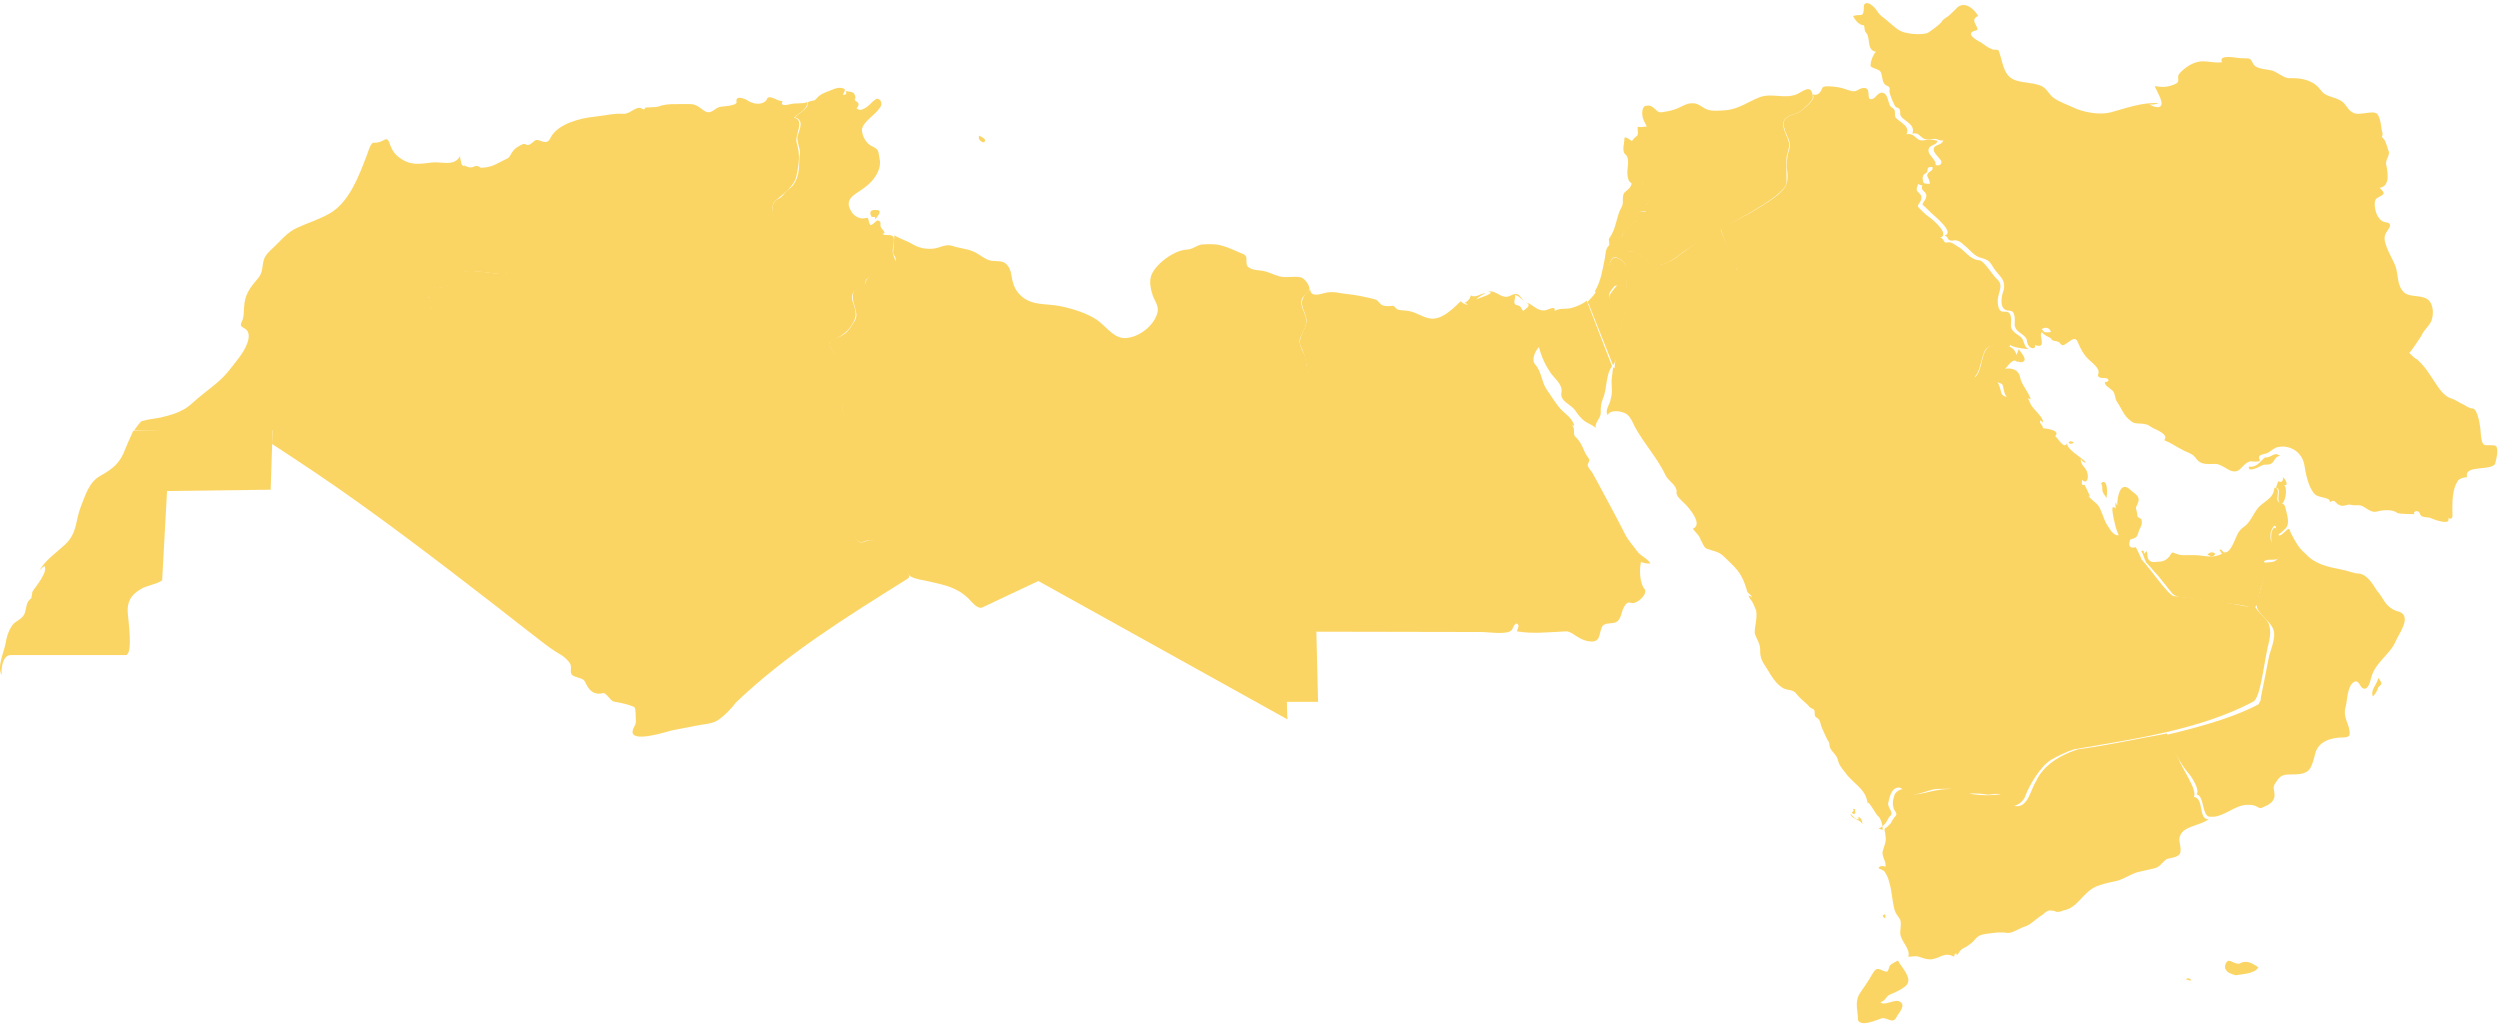 <svg width="708" height="290" viewBox="0 0 708 290" fill="none" xmlns="http://www.w3.org/2000/svg">
<path d="M234.995 98.113C233.89 97.192 236.282 95.996 236.927 95.72C238.859 94.892 239.871 94.34 240.975 92.5C241.895 91.028 242.815 90.291 242.447 88.451C242.171 86.795 241.343 85.139 241.527 83.483C241.803 81.182 244.655 81.735 245.115 80.078C245.575 78.238 247.139 77.318 248.611 76.582C249.807 76.03 253.58 75.018 253.671 73.453C253.671 72.625 252.844 72.165 252.935 71.337C253.12 69.773 253.12 68.209 253.304 66.644C254.867 67.657 256.892 68.209 258.548 69.221C260.296 70.233 262.228 70.601 264.252 70.417C266.276 70.233 267.748 68.945 269.864 69.681C271.705 70.325 273.728 70.417 275.477 71.153C277.133 71.797 278.421 73.085 279.985 73.637C281.365 74.189 283.297 73.637 284.585 74.465C286.057 75.478 286.333 77.226 286.609 78.882C286.977 80.999 287.805 82.655 289.461 84.035C292.405 86.519 296.176 85.967 299.765 86.611C303.354 87.255 308.508 88.819 311.357 91.12C313.659 92.96 315.775 96.088 319.088 95.72C322.859 95.352 326.999 92.04 327.828 88.359C328.196 86.611 326.999 85.231 326.448 83.667C325.894 81.918 325.436 79.986 325.987 78.146C327.091 74.834 332.611 70.785 336.106 70.693C337.947 70.601 338.959 69.313 340.617 69.221C342.272 69.129 344.113 69.037 345.768 69.497C347.702 69.957 349.449 70.877 351.287 71.613C353.496 72.441 352.853 72.717 353.035 74.65C353.128 76.214 355.612 76.49 356.717 76.582C358.925 76.766 360.305 77.686 362.236 78.238C364.262 78.79 366.285 78.146 368.309 78.514C369.413 78.698 371.161 80.999 370.793 82.102C370.332 83.299 368.862 83.667 368.584 85.047C368.309 86.979 369.506 88.359 369.874 90.2C370.242 92.224 368.952 93.972 368.216 95.72C367.483 97.561 369.413 99.769 369.781 101.701C370.332 105.014 370.886 108.05 371.161 111.454L373.277 198.774C370.332 198.774 367.39 198.774 364.445 198.774C364.537 200.43 364.445 202.086 364.63 203.742L294.062 164.545L278.053 172.09C276.673 172.458 275.017 170.25 274.281 169.514C270.968 166.294 267.38 165.649 262.964 164.637C261.4 164.269 259.376 164.085 257.904 163.257C256.8 162.613 256.248 160.681 255.788 159.577C254.407 156.356 252.844 155.436 249.531 154.24C248.427 153.872 247.415 152.952 246.219 152.952C245.115 152.952 243.827 154.24 242.723 153.044C241.803 152.124 240.331 149.731 240.331 148.443C240.239 145.775 240.055 144.763 238.491 142.462C237.295 140.714 233.43 137.586 235.179 135.193C237.111 132.525 240.055 133.537 238.767 129.121C238.123 126.912 237.663 125.164 238.491 122.956C239.135 121.023 239.503 119.46 238.859 117.435C238.123 115.319 238.675 113.203 238.859 111.086C239.043 108.602 238.675 106.026 237.847 103.633C237.295 101.885 236.282 99.953 234.995 98.113Z" fill="#FBD564"/>
<path d="M533.949 260.111C533.949 259.737 533.949 259.363 533.949 258.988C532.782 258.988 533.192 259.737 533.949 260.111Z" fill="#FBD564"/>
<path d="M620.502 277.698C620.502 276.95 619.367 276.95 618.988 277.324C619.367 277.324 619.745 277.698 620.502 277.698Z" fill="#FBD564"/>
<path d="M633.115 276.204C635.007 275.829 638.444 275.829 639.579 273.958C638.444 273.209 636.898 272.086 635.385 272.46C634.628 272.46 634.25 273.209 633.493 272.835C632.705 272.835 631.948 272.086 631.191 272.086C630.434 272.086 629.678 273.958 630.435 274.706C630.813 275.455 631.948 275.829 633.115 276.204Z" fill="#FBD564"/>
<path d="M625.484 232.041C622.425 232.041 624.317 226.055 621.29 225.681C622.425 223.809 617.853 217.448 617.096 215.202L613.659 207.719C605.272 209.216 596.853 211.088 588.466 212.208C581.623 214.454 578.186 217.823 576.641 221.189C575.128 223.435 574.371 228.672 570.934 228.301C568.633 228.301 568.633 224.558 566.741 224.932C564.061 225.306 561.412 225.306 558.732 224.932C557.218 224.558 555.295 223.435 553.781 223.435C551.858 223.435 550.344 223.435 548.421 223.809C546.151 224.183 544.227 224.932 542.335 224.932C541.2 224.932 540.79 223.435 539.277 223.435C538.142 223.435 536.975 224.183 536.596 224.932C536.218 226.055 535.84 227.178 536.218 228.672C536.218 229.421 537.385 230.17 536.975 230.918C536.218 231.667 535.84 232.416 535.461 233.164C535.083 233.539 534.705 233.913 534.326 234.287C533.191 234.662 533.948 235.41 533.948 236.533C534.326 238.402 533.57 239.525 533.191 241.022C532.781 242.52 534.326 244.017 533.948 245.511C533.57 245.14 532.024 245.14 532.024 245.886L533.57 246.634C534.326 247.757 534.705 248.506 535.083 250.003C535.84 252.623 535.84 255.241 536.596 257.861C536.975 258.984 537.763 259.733 538.142 260.481C538.52 261.604 538.142 263.099 538.142 264.222C538.142 266.468 541.2 268.714 540.412 270.957C541.579 270.957 542.335 270.586 543.47 270.957C544.605 271.331 545.394 271.705 546.907 271.705C549.587 271.331 550.723 269.463 553.403 270.957C553.403 270.211 554.16 269.463 554.16 270.586C554.538 270.211 554.916 269.463 555.295 269.088C556.051 268.34 556.808 268.339 557.597 267.591C559.489 266.468 559.488 264.971 561.79 264.596C564.061 264.222 566.362 263.848 568.633 264.222C570.178 264.222 572.069 262.724 573.615 262.35C575.506 261.605 576.642 260.107 578.565 258.984C578.943 258.61 579.7 257.861 580.457 257.861C581.245 257.861 581.623 257.861 582.38 258.236C583.137 258.236 583.515 258.236 584.272 257.861C588.466 257.113 589.632 252.998 593.448 251.126C595.34 250.378 596.853 250.003 598.777 249.629C601.078 249.254 602.97 247.757 605.272 247.009C606.785 246.634 608.677 246.26 610.222 245.886C611.736 245.511 612.493 244.017 613.659 243.268C614.795 242.894 617.096 242.894 617.475 241.397C617.853 239.525 616.686 238.028 617.475 236.533C618.61 233.913 622.804 233.913 625.484 232.041Z" fill="#FBD564"/>
<path d="M77.022 125.715L77.667 113.109C77.114 109.705 82.451 108.6 84.291 106.852C85.211 106.024 86.775 104.276 88.247 104.368C89.535 104.46 89.811 102.528 91.467 102.252C94.135 101.699 95.608 104.276 97.171 100.779C97.724 99.675 99.38 100.135 100.3 100.043C102.048 99.859 103.796 99.583 105.452 98.939C108.764 97.743 108.948 94.246 111.708 92.774C112.904 92.13 114.376 92.13 115.664 91.67C117.136 91.118 118.148 89.462 119.713 89.186C120.264 89.094 123.393 88.818 122.105 87.254C121.277 86.242 119.988 85.873 121.645 84.401C119.253 83.757 121.369 81.273 123.117 81.457C125.417 81.641 127.533 80.813 128.361 78.697C129.925 74.648 140.69 78.237 143.726 77.501C140.23 75.936 146.302 74.096 144.37 72.624C143.45 71.98 142.438 71.336 141.702 70.507C140.874 69.495 141.334 68.023 140.505 66.827C139.678 65.539 140.138 64.435 140.414 63.239C140.69 62.042 139.678 62.042 139.862 60.846C139.954 59.742 139.954 58.454 139.954 57.35C139.954 55.878 138.942 54.682 140.414 53.577C138.849 52.933 139.494 52.105 139.309 51.001C139.034 49.529 136.366 48.977 135.813 47.505C138.665 47.505 139.862 46.86 142.254 45.572C143.266 45.02 144.002 45.02 144.554 43.916C145.106 42.996 145.566 42.168 146.578 41.616C147.13 41.34 148.326 40.419 148.878 40.88C149.706 41.524 150.718 40.419 151.27 39.959C152.65 38.671 154.582 41.892 155.962 38.947C157.894 35.083 164.427 33.427 168.291 33.059C171.051 32.783 173.811 32.046 176.571 32.23C178.596 32.323 180.068 29.838 181.816 30.758C182.552 31.218 182.46 30.942 182.736 30.482C182.828 30.39 185.864 30.39 186.324 30.206C188.992 29.194 191.66 29.562 194.512 29.47C196.812 29.378 197.364 29.838 199.204 31.218C201.505 32.875 202.241 30.39 204.265 30.206C204.909 30.114 208.865 29.93 208.589 28.826C208.221 26.802 211.073 27.998 211.717 28.458C213.097 29.378 215.305 29.838 216.685 28.734C217.514 28.09 216.962 27.262 218.525 27.63C219.63 27.906 220.458 28.642 221.654 28.642C220.642 30.298 223.126 29.654 223.954 29.47C225.518 29.102 227.174 29.47 228.646 28.918C228.738 31.034 226.07 32.046 224.874 33.335C228.094 33.979 224.966 38.395 225.61 40.419C226.714 43.916 226.254 46.584 225.518 49.989C224.874 52.841 221.654 55.049 219.538 56.89C218.249 57.994 218.894 60.846 219.63 62.042C220.826 63.974 220.274 66.091 222.758 67.011C226.07 68.299 225.15 72.44 227.818 74.372C229.106 75.292 230.578 75.936 231.59 77.132C233.062 78.697 233.246 81.273 233.522 83.205C234.166 87.254 236.19 91.854 236.19 95.903C236.19 97.007 233.798 96.547 235.363 98.571C236.834 100.503 238.122 102.804 238.582 105.196C240.239 113.477 237.755 113.385 239.042 117.618C239.687 119.642 239.687 121.114 238.859 123.046C237.939 125.254 238.766 127.371 239.227 129.579C239.963 132.892 238.491 132.984 236.006 134.732C233.246 136.756 237.846 140.805 239.042 142.553C241.251 145.957 239.963 149.914 242.907 153.134C244.011 154.33 245.391 152.858 246.587 152.95C248.151 153.042 249.807 154.238 251.279 154.699C254.591 155.895 255.695 158.563 256.891 161.691C257.443 163.164 258.087 163.348 256.431 164.268C239.687 174.757 222.758 185.246 208.405 198.956C207.577 200.152 204.909 203.097 202.885 204.201C201.321 205.029 199.021 205.121 197.272 205.489C194.88 205.949 192.58 206.409 190.188 206.869C188.992 207.145 178.687 210.55 179.147 207.053C179.332 205.765 180.252 205.305 180.068 203.925C179.976 203.373 180.16 200.612 179.608 200.244C177.86 199.416 175.743 199.048 173.811 198.68C172.891 198.496 171.603 196.104 170.867 196.288C166.727 197.3 166.083 193.251 165.347 192.608C164.427 191.871 162.955 191.871 162.127 191.227C161.207 190.583 162.035 188.835 161.483 188.007C160.839 186.903 159.642 185.891 158.539 185.246C156.606 184.142 154.858 182.854 153.11 181.474C148.786 178.162 144.462 174.757 140.23 171.445C123.577 158.563 106.924 145.773 89.535 133.996C85.395 131.235 81.255 128.475 77.022 125.715Z" fill="#FBD564"/>
<path d="M457.276 104.924C457.094 102.164 458.288 99.496 458.288 96.644C458.288 93.423 459.761 91.031 460.129 87.994C460.314 86.706 459.946 85.418 460.039 84.13C460.129 82.934 460.59 81.737 460.59 80.541C460.682 78.057 460.314 75.112 460.221 72.536C460.129 70.42 462.888 71.064 464.086 71.892C466.109 73.272 467.95 75.388 470.709 74.837C473.469 74.285 476.046 71.8 478.255 70.236C481.2 68.304 484.052 66.187 487.18 64.531C488.099 67.475 489.386 70.328 490.4 73.272C489.386 73.364 490.032 74.837 490.676 74.928C491.78 75.205 493.067 75.021 491.412 76.861C485.983 80.173 480.463 81.829 473.93 83.486L483.684 93.515C482.762 93.975 480.463 93.883 479.82 94.619C479.084 95.539 479.91 97.287 479.173 98.207C477.886 99.68 474.666 98.392 472.918 99.956C470.988 101.704 470.341 105.108 467.674 106.121C465.372 107.317 459.761 105.569 457.276 104.924Z" fill="#FBD564"/>
<path d="M625.862 157.579C626.619 157.579 626.997 157.579 627.376 156.83C626.619 156.081 625.484 156.456 625.105 157.204C625.484 157.204 625.862 157.204 625.862 157.579Z" fill="#FBD564"/>
<path d="M606.407 156.083C607.164 155.709 607.164 156.083 607.164 156.832C607.542 156.457 607.542 156.457 607.921 156.083C608.299 156.832 607.921 157.955 608.678 158.703C609.466 159.452 610.601 159.078 611.358 159.078C612.493 159.078 613.281 158.703 614.038 157.955C614.416 157.58 614.795 156.832 615.173 156.457C615.551 156.457 617.096 157.206 617.853 157.206C618.988 157.206 620.123 157.206 621.29 157.206C624.317 157.206 626.24 158.329 629.299 156.832C628.889 156.457 628.889 156.083 628.511 155.709C629.299 155.334 629.299 156.457 630.056 156.457C631.191 156.457 631.948 154.96 632.326 154.211C633.493 151.965 633.493 150.471 635.763 148.974C637.686 147.476 638.443 144.482 640.335 142.987C642.637 141.116 643.772 140.741 644.15 138.121C645.695 138.121 644.907 140.367 644.907 141.116C644.907 142.987 646.83 141.864 647.209 143.736C647.587 145.605 648.722 148.225 647.209 149.722C643.772 153.088 644.907 150.845 644.529 149.348C644.15 147.851 643.015 150.471 643.015 151.22C643.015 151.965 643.015 151.965 643.015 152.34C643.015 153.088 643.772 154.211 643.772 154.96C643.772 157.206 646.074 156.083 645.317 157.955C644.529 159.078 641.88 157.955 641.123 159.078C643.394 160.201 639.957 165.813 639.578 169.553C639.578 171.799 638.443 172.548 636.52 171.799C633.871 171.05 631.569 171.05 628.889 170.676C626.24 170.302 623.56 169.927 620.88 169.553C618.988 169.182 616.686 169.553 615.173 168.059C613.659 166.187 612.493 164.69 610.979 162.818C609.844 161.695 609.087 160.575 607.921 159.452C607.164 158.329 607.164 157.206 606.407 156.083Z" fill="#FBD564"/>
<path d="M487.27 64.62C492.424 62.136 496.931 59.743 501.531 56.615C503.004 55.603 504.566 54.407 505.395 53.118C507.051 50.726 505.764 47.506 506.039 46.586C506.039 42.813 507.143 42.353 506.868 40.605C506.593 38.581 503.74 35.084 505.949 33.336C507.236 32.324 508.799 32.416 510.181 31.312C511.283 30.391 514.321 27.999 513.399 26.987C513.031 26.527 513.767 26.987 514.414 26.803C515.425 26.527 515.793 25.607 516.161 24.779C516.619 24.043 521.13 24.687 522.049 25.055C522.785 25.331 523.614 25.607 524.44 25.791C525.82 26.067 526.188 25.239 527.385 24.963C530.331 24.411 528.304 28.275 529.962 28.091C531.157 27.999 531.71 26.159 532.997 26.251C534.745 26.343 534.652 29.195 535.389 30.116C535.757 30.576 536.218 30.484 536.493 31.128C536.861 31.864 536.4 32.876 536.954 33.428C538.241 34.716 541.093 35.912 539.896 38.029C541.83 37.568 542.659 39.317 543.485 39.593C545.143 40.237 545.143 38.949 548.729 39.869C548.453 41.157 546.891 40.881 546.337 41.893C545.418 43.641 548.085 44.837 548.178 46.402C548.361 48.426 545.876 46.218 545.876 48.242C545.876 49.162 544.865 48.978 544.589 49.898C544.314 50.91 544.775 51.646 544.957 52.566C544.314 52.566 543.76 52.383 543.21 52.106C543.027 52.934 542.473 53.579 543.117 54.315C543.853 55.051 544.407 55.419 544.039 56.615C543.67 57.811 542.566 58.087 543.578 59.007C544.497 59.836 545.233 60.756 546.244 61.399C547.259 62.044 552.41 66.46 549.465 67.288C550.662 67.564 550.294 68.852 551.306 68.669C552.686 68.392 553.422 69.221 554.526 69.865C556.55 70.969 557.84 73.545 560.599 73.729C561.886 73.821 564.37 78.054 565.568 79.066C567.316 80.63 566.211 82.194 565.843 84.311C565.657 85.323 565.657 88.175 567.223 88.267C567.773 88.267 568.695 88.175 569.063 88.727C569.614 89.371 569.614 90.751 569.524 91.579C569.246 93.42 570.258 93.972 572.284 95.444C573.296 96.18 573.11 98.481 574.583 98.848C573.846 98.941 569.246 98.296 569.156 97.468C569.8 98.941 567.13 97.744 566.118 97.744C564.646 97.652 562.715 98.02 562.072 99.401C560.599 102.437 560.875 108.418 555.906 107.866L543.485 106.485C539.346 105.934 539.16 103.725 535.389 101.425C524.901 93.788 514.782 84.678 503.004 79.618C498.772 77.778 495.001 77.962 491.134 77.134C493.528 74.557 490.676 75.662 489.939 74.649C489.754 74.373 489.571 73.821 489.754 73.545C490.4 72.901 489.754 72.165 489.386 71.153C488.742 69.037 487.916 66.92 487.27 64.62Z" fill="#FBD564"/>
<path d="M641.502 129.514C639.957 130.637 639.2 132.509 636.899 132.135C636.52 134.006 639.957 132.135 640.714 131.76C641.502 131.386 642.259 131.76 643.015 131.386C644.151 131.012 644.151 129.14 645.696 129.14C644.151 127.643 643.015 129.889 641.502 129.514ZM524.772 4.533C527.074 3.784 527.831 5.281 527.831 1.912C527.831 0.415 529.376 0.789 530.133 1.538C531.268 2.287 531.646 3.41 532.403 4.158C533.191 4.907 534.327 5.656 535.083 6.404C536.975 7.902 537.764 9.021 540.412 9.396C541.957 9.77 544.228 9.77 545.773 9.396C546.529 9.021 549.588 6.779 549.966 6.03C550.345 5.281 551.48 4.907 552.237 4.158C552.993 3.41 553.782 2.661 554.538 1.912C556.809 0.415 559.11 2.661 560.245 4.533C557.218 5.656 561.412 8.276 559.489 8.647C556.43 9.396 559.489 11.268 561.002 12.016C562.169 12.765 562.926 13.514 564.061 13.888C564.439 14.262 565.606 13.888 565.984 14.262C567.119 16.883 567.119 20.997 570.178 22.495C572.826 23.618 575.507 23.243 578.187 24.366C579.7 25.112 580.457 26.983 581.624 27.732C583.137 28.855 585.439 29.604 586.953 30.352C590.011 31.85 594.583 32.599 597.642 31.85C601.836 30.727 606.786 28.855 611.358 29.23C610.601 29.604 609.466 29.604 608.678 29.604C609.466 29.978 611.736 31.101 612.115 29.604C612.493 28.481 610.601 25.486 610.223 24.366C612.115 24.741 613.66 24.741 615.552 23.992C617.853 23.243 616.308 22.12 617.097 20.997C618.232 19.5 620.502 18.003 622.047 17.628C624.317 16.883 626.619 18.003 629.299 17.628C628.511 16.134 630.434 16.134 631.191 16.134C632.326 16.134 633.871 16.508 635.385 16.508C637.308 16.508 637.308 16.508 638.065 18.003C638.822 19.5 641.124 19.5 643.015 19.874C644.907 20.248 646.074 21.746 647.966 22.12C649.889 22.12 651.781 22.12 653.705 22.869C655.597 23.618 656.353 24.366 657.52 25.86C658.655 27.358 660.957 27.358 662.849 28.481C664.362 29.23 664.741 31.101 666.286 31.85C667.799 32.973 671.993 31.101 673.16 32.224C674.295 33.347 674.295 36.339 674.673 37.462C675.052 38.959 673.916 38.21 675.052 39.333C675.808 40.082 676.187 42.328 676.565 43.074C676.565 44.571 675.43 45.32 675.808 46.817C676.187 48.689 676.975 52.803 673.916 53.178C674.295 53.552 675.052 54.301 675.052 54.675C675.052 55.424 673.159 55.798 672.75 56.547C671.993 58.418 673.159 62.533 675.43 62.907C678.488 63.282 675.808 65.153 675.43 66.651C674.673 68.894 677.732 73.386 678.488 75.632C679.245 78.249 678.867 80.869 680.759 82.741C682.304 84.238 685.362 83.49 687.254 84.609C689.177 85.733 689.178 88.727 688.768 90.225C688.389 92.096 686.497 93.219 685.741 95.088C684.984 96.211 683.061 99.206 682.304 99.954C683.061 100.703 683.817 101.449 684.574 101.823C688.768 105.566 690.313 111.178 693.75 112.676C694.885 113.05 695.642 113.424 696.808 114.173C697.943 114.547 699.078 115.67 700.214 115.67C701.759 115.67 702.515 121.282 702.515 122.405C702.894 127.268 703.65 125.774 706.331 126.148C707.844 126.148 707.088 129.514 706.709 131.012C706.331 133.632 697.565 131.386 698.7 135.13C697.943 135.13 696.398 135.501 696.02 136.249C694.506 138.495 694.506 141.864 694.506 144.856C694.506 145.605 694.885 147.476 693.371 146.728C694.128 148.974 689.178 147.102 688.389 146.728C687.633 146.353 685.74 146.728 685.362 145.605C684.984 144.107 683.061 144.856 683.817 145.605C683.439 145.605 679.245 145.605 678.867 145.23C677.353 144.107 674.673 144.482 673.16 144.856C671.993 145.23 670.858 144.482 669.723 143.736C668.178 142.613 667.421 143.362 665.907 142.987C664.741 142.613 663.606 143.736 662.47 142.987C661.335 142.613 661.335 141.116 659.79 142.239C660.169 140.741 656.732 141.116 655.597 139.993C653.705 138.121 652.948 134.006 652.538 131.386C651.781 128.017 648.723 126.148 645.696 126.523C644.151 126.523 643.016 128.017 641.88 128.391C640.714 128.766 639.2 128.766 639.957 130.263C640.335 131.012 637.308 130.637 637.308 130.637C635.763 131.012 635.006 132.509 633.871 133.258C631.57 134.381 629.678 131.386 627.376 131.386C624.696 131.386 623.182 131.76 621.669 129.514C620.88 128.391 618.989 128.017 617.853 127.268C616.308 126.523 614.795 125.4 612.871 124.651C614.417 123.154 610.601 121.656 609.844 121.282C609.088 120.908 608.299 120.159 607.543 120.159C606.407 119.785 604.484 120.159 603.727 119.41C601.457 117.916 601.079 116.045 599.534 113.798C598.777 112.675 599.155 111.178 598.02 110.429C597.263 109.684 596.097 109.31 596.097 108.187C597.642 108.187 597.263 107.064 596.097 107.064C595.34 107.064 593.826 107.064 594.205 105.941C594.962 104.443 592.281 102.572 591.525 101.823C590.011 100.329 589.254 98.831 588.466 96.96C587.331 93.965 584.651 99.206 583.516 97.334C582.759 96.211 581.245 96.96 580.835 95.837C580.457 95.462 578.944 95.088 578.187 93.965C578.944 93.965 580.079 94.339 580.835 93.965C580.457 92.845 579.322 92.471 578.187 93.219C578.565 93.591 578.565 93.591 578.943 93.965C576.263 93.591 580.457 99.206 576.263 97.708C576.642 98.457 575.885 98.831 575.128 98.457C574.372 98.083 573.993 96.96 573.993 96.211C573.236 94.339 570.935 94.339 570.556 92.096C570.556 90.599 570.934 87.979 569.011 87.979C565.984 87.979 566.741 83.864 567.498 81.992C567.876 79.372 566.741 78.623 565.227 76.752C563.682 74.883 564.061 73.76 561.002 73.011C559.11 72.637 557.597 70.391 556.052 69.268C555.295 68.519 554.16 67.771 552.993 68.145C551.101 68.145 552.236 67.399 550.723 66.651C553.781 65.902 547.664 61.036 546.908 60.287C546.151 59.538 545.773 59.167 544.984 58.419C543.849 57.67 544.984 57.295 545.394 56.172C545.773 55.049 545.394 54.675 544.606 53.926C543.849 53.178 544.606 52.429 544.606 51.68C544.984 52.055 545.772 52.055 546.529 52.055C546.529 51.306 546.151 50.56 545.773 49.812C545.773 48.689 546.908 48.689 547.286 47.94C547.286 46.443 547.664 46.817 548.799 46.817C549.966 46.817 549.966 45.694 549.588 45.32C548.799 44.197 547.286 43.074 547.664 41.954C548.043 40.831 549.966 41.205 550.345 39.708C549.588 40.082 548.799 39.333 548.043 39.333C546.907 39.333 546.151 39.708 544.984 39.333C543.471 38.585 543.471 37.462 541.579 37.836C542.714 34.841 538.142 34.093 538.142 32.224C538.142 31.101 538.142 30.727 536.975 30.352C536.597 30.352 535.083 26.609 535.083 25.86C535.462 23.992 534.327 24.741 533.57 23.618C532.782 22.495 533.191 20.248 532.025 19.874C531.646 19.5 529.376 19.126 529.754 18.377C529.754 17.254 530.511 15.385 531.268 14.637C528.588 14.262 529.755 10.893 528.588 9.396C527.831 8.647 528.209 7.902 527.831 7.153C526.318 7.153 525.151 5.281 524.772 4.533Z" fill="#FBD564"/>
<path d="M0.474 191.227C-0.906 188.835 1.118 184.694 1.579 182.21C1.855 180.461 2.315 178.897 3.235 177.425C4.339 175.585 6.455 175.585 7.099 173.377C7.467 172.181 7.467 170.432 8.571 169.696C9.215 169.328 8.847 167.948 9.399 167.212C10.227 166.016 13.631 161.875 12.619 160.311C11.975 160.679 11.423 161.231 11.055 161.875C12.527 158.747 16.207 156.354 18.691 153.962C21.912 150.742 21.36 147.337 22.924 143.381C24.212 140.16 25.224 136.48 28.444 134.732C32.032 132.707 33.964 131.143 35.436 127.279C36.356 124.795 38.196 121.39 37.552 122.034L77.207 121.758L76.654 138.688L47.305 139.056L45.925 164.359C44.177 165.556 41.693 165.74 39.852 166.844C37.092 168.5 35.988 170.34 36.172 173.469C36.264 175.309 37.736 184.97 35.712 185.522H3.143C0.658 185.43 0.29 189.479 0.474 191.227Z" fill="#FBD564"/>
<path d="M460.039 65.632C460.772 64.712 462.245 62.779 463.535 62.503C461.508 60.663 464.361 59.467 466.109 60.019C464.636 58.271 466.845 57.995 467.306 56.339C467.581 55.419 466.387 53.486 465.283 53.302C463.993 53.118 466.387 51.278 464.454 51.83C461.233 52.75 460.958 50.726 460.865 49.069C460.772 47.597 461.694 44.837 460.314 43.733C459.21 42.813 460.039 40.513 460.039 39.224C460.039 38.304 461.877 39.776 462.155 39.96C462.155 40.053 462.613 39.132 463.349 38.672C464.271 38.12 463.625 36.832 463.81 35.912C464.636 36.096 465.558 35.912 466.387 35.82C465.741 34.44 465.283 34.163 465.097 32.507C465.004 31.955 465.097 30.299 465.926 30.023C466.57 29.839 467.213 29.839 467.674 30.115C469.054 30.851 469.329 32.047 470.709 31.771C472.457 31.495 473.561 31.311 475.127 30.667C476.782 29.931 477.979 29.011 479.91 29.287C481.289 29.471 482.119 30.483 483.316 30.943C484.603 31.587 487.27 31.311 488.649 31.219C492.331 30.943 495.001 28.827 498.311 27.539C501.717 26.25 505.395 28.091 508.799 26.71C510.55 25.974 513.123 23.398 513.399 27.539C513.492 28.459 511.1 30.483 510.364 31.127C509.077 32.324 507.697 32.231 506.314 33.06C503.279 34.808 506.5 38.58 506.682 40.697C506.868 41.893 506.039 43.457 505.949 44.745C505.856 46.677 505.949 49.714 505.949 51.554C505.949 55.971 487.087 64.344 477.518 70.784C474.941 72.533 470.709 76.765 467.306 74.373C466.109 73.545 465.19 72.901 463.903 71.981C461.694 70.508 460.682 71.612 460.314 71.521C460.497 71.428 461.326 66.184 460.039 65.632Z" fill="#FBD564"/>
<path d="M671.993 197.245C672.75 196.497 673.16 195.748 673.538 194.628C673.916 194.254 673.916 194.254 674.295 193.88C674.673 193.505 673.916 192.382 673.538 192.008C673.16 193.879 671.236 195.374 671.993 197.245Z" fill="#FBD564"/>
<path d="M644.529 138.12C644.907 137.372 644.907 136.623 645.317 136.249C646.074 136.997 646.831 135.874 646.452 135.129C647.209 135.5 648.344 137.746 646.831 137.372C647.966 138.12 647.209 142.613 646.074 142.613C644.151 142.238 646.452 138.12 644.529 138.12Z" fill="#FBD564"/>
<path d="M613.66 208.098C626.241 205.104 633.871 202.486 639.579 199.492C641.88 195 639.578 202.112 640.335 197.246C641.123 193.505 641.88 189.388 642.637 185.647C643.394 183.027 644.907 179.658 643.394 177.415C642.259 175.543 639.957 174.046 639.2 172.174C638.443 169.554 643.015 161.322 640.714 159.827C641.88 158.704 643.772 159.827 644.907 158.33C646.074 157.207 644.151 157.581 644.151 156.833C643.394 154.961 642.637 151.221 643.772 149.723C644.151 148.975 645.317 150.098 645.317 150.846C644.907 152.715 646.831 150.846 647.209 150.472C648.344 149.349 648.344 149.723 648.723 150.846C649.889 153.089 651.024 155.335 652.948 156.833C655.596 159.827 659.412 160.576 663.227 161.322C665.151 161.696 666.664 162.445 668.177 162.445C670.479 162.819 671.993 165.439 673.16 167.311C674.295 168.434 675.051 170.303 676.186 171.426C677.353 172.549 678.11 172.923 679.624 173.297C683.06 174.795 679.245 179.658 678.488 181.53C676.975 185.273 672.75 187.516 671.614 191.634C671.236 192.757 670.858 195.374 669.344 195C668.177 194.628 668.177 192.382 666.664 193.131C664.741 194.254 664.741 198.369 664.362 199.866C663.605 202.112 664.362 203.606 665.15 205.852C665.529 207.724 665.907 208.847 663.605 208.847C660.168 208.847 656.353 209.97 655.597 213.71C655.218 215.208 654.84 216.705 654.083 217.828C652.948 219.325 650.646 219.325 648.723 219.325C646.452 219.325 645.695 219.7 644.529 221.568C643.394 223.065 644.151 223.44 644.151 225.311C644.151 226.809 642.637 227.932 641.502 228.306C640.714 228.677 640.335 229.052 639.579 228.677C638.443 227.932 637.687 227.932 636.52 227.932C632.705 227.932 629.678 231.672 625.862 231.298C623.561 231.298 624.317 225.312 622.047 224.937C623.182 223.814 620.502 219.7 619.745 218.951C617.475 216.331 615.173 211.838 613.66 208.098Z" fill="#FBD564"/>
<path d="M218.932 57.957C219.31 56.834 220.067 56.46 220.856 56.086C221.991 55.337 221.991 54.588 223.504 53.465C224.671 52.716 225.428 51.219 225.806 50.099C226.563 47.479 226.184 45.607 226.563 43.361C226.563 41.864 225.806 40.744 225.806 38.872C226.185 37.001 228.076 34.006 225.049 33.26C226.184 32.137 227.698 31.389 228.486 30.266C228.865 29.891 228.486 28.768 229.243 28.768C230 28.394 230.378 28.768 231.135 28.02C232.302 26.522 233.815 26.148 235.707 25.399C236.495 25.025 237.63 24.654 238.766 25.025C239.901 25.399 238.766 26.148 238.766 26.897C239.522 26.897 239.901 26.522 239.522 25.774C241.067 26.148 241.824 25.773 242.203 27.271C242.581 28.02 241.446 28.02 242.581 28.768C243.337 29.142 243.337 29.891 242.581 30.64C242.581 30.64 243.338 31.389 244.094 31.014C245.261 30.64 246.018 29.891 246.775 29.142C247.153 28.768 248.32 27.645 248.698 28.02C249.833 28.394 249.833 29.891 249.076 30.64C247.91 32.512 244.504 34.38 244.094 36.626C244.094 38.123 244.883 39.995 246.396 41.118C248.698 42.238 248.698 42.238 249.076 44.858C249.833 47.853 247.531 51.219 244.883 53.091C242.581 54.962 238.765 56.086 241.067 59.826C241.446 60.574 242.202 61.323 243.338 61.697C244.504 62.072 244.883 61.697 245.639 61.697C246.018 61.697 246.018 63.195 246.396 63.569C246.775 64.318 248.32 62.072 248.698 62.446C249.833 62.82 249.076 63.569 249.455 64.318C249.833 65.066 251.346 66.189 249.833 66.189C250.59 66.938 252.103 66.189 252.892 66.938C253.648 67.684 252.513 70.678 252.892 71.801C253.27 73.673 254.405 74.047 252.513 75.17C250.59 76.29 246.774 77.413 245.639 78.911C244.883 79.285 245.261 80.782 244.504 81.157C242.581 81.905 240.689 82.654 241.446 85.271C242.202 87.517 242.959 89.389 241.446 91.635C239.901 94.252 238.387 95.001 235.707 96.498C234.95 92.381 233.815 88.266 233.058 84.151C232.302 80.034 231.892 77.413 228.076 75.542C226.184 74.422 225.428 73.299 225.049 71.427C224.671 69.93 223.883 68.432 222.369 67.684C221.612 67.309 220.856 66.938 220.477 66.189C220.067 65.441 220.067 64.318 219.689 63.569C218.932 61.323 218.554 59.451 218.932 57.957Z" fill="#FBD564"/>
<path d="M247.91 62.073C247.91 60.95 247.153 61.699 246.775 61.325C246.018 59.827 246.775 59.453 247.91 59.453C250.212 59.453 248.698 60.95 247.91 62.073Z" fill="#FBD564"/>
<path d="M368.584 98.478C366.929 95.809 370.332 93.049 369.967 90.381C369.506 87.436 366.836 85.412 371.068 82.008C371.161 84.124 373.645 83.388 375.025 83.02C377.416 82.284 379.35 83.112 381.741 83.296C384.318 83.572 386.802 84.124 389.379 84.768C390.481 85.044 390.574 86.148 391.678 86.516C392.597 86.792 393.333 86.7 394.348 86.609C394.991 86.516 395.267 87.529 396.003 87.712C396.829 87.897 397.565 87.897 398.394 87.989C400.971 88.265 402.627 89.829 405.018 90.197C407.32 90.565 409.529 89.001 411.184 87.621C412.01 86.885 412.839 86.148 413.668 85.32C414.311 85.872 414.862 86.332 415.691 86.24C415.23 85.964 415.323 85.872 414.68 85.872C415.509 85.412 416.335 84.676 416.52 83.664C417.993 84.492 419.373 83.02 420.753 83.02C419.741 83.48 418.819 84.032 418.083 84.768C418.361 84.584 424.248 82.836 421.396 82.652C423.512 82.008 424.799 84.308 426.825 84.032C427.744 83.94 428.663 83.02 429.675 83.296C430.597 83.572 431.058 84.952 431.884 85.504C431.058 84.952 430.136 83.664 429.031 83.572C429.399 84.4 428.112 86.056 429.585 86.424C431.147 86.792 430.411 87.16 431.426 88.081C431.426 87.712 434.185 86.609 432.159 85.688C434.275 86.148 435.011 88.081 437.496 87.897C438.325 87.805 440.716 86.332 440.258 88.081C441.82 87.069 443.568 87.712 445.224 87.16C446.696 86.7 448.169 86.148 449.366 85.136L456.54 103.723C454.703 106.023 455.16 110.164 453.966 112.832C453.323 114.396 453.323 115.408 453.323 117.064C453.323 118.444 451.482 119.825 451.94 121.205C451.021 120.377 449.917 120.009 448.905 119.365C447.708 118.537 446.789 117.248 445.96 116.052C444.855 114.58 441.728 113.568 442.189 111.267C442.65 108.967 440.441 107.403 439.243 105.747C437.681 103.538 436.484 100.962 435.84 98.294C434.736 99.398 433.632 101.882 434.736 103.171C436.67 105.379 436.484 108.047 438.049 110.347C439.429 112.28 440.809 114.764 442.557 116.42C443.293 117.156 444.212 117.801 444.855 118.629C445.224 119.089 446.696 121.481 444.948 120.193C446.421 121.297 445.224 122.769 446.145 123.689C447.432 124.885 448.076 126.266 448.723 127.83C448.998 128.566 449.549 129.302 450.009 129.946C450.378 130.498 449.641 131.142 449.641 131.694C449.641 132.43 450.746 133.443 451.021 133.995C451.757 135.375 452.494 136.663 453.23 138.043C455.621 142.552 458.013 146.876 460.315 151.477C461.233 153.225 462.52 154.513 463.625 156.077C464.636 157.55 466.477 158.01 467.399 159.574C466.477 159.666 465.558 159.482 464.729 159.114C464.179 161.506 464.454 165.279 465.651 166.659C466.845 168.039 464.086 170.707 462.431 170.799C461.602 170.799 461.233 170.247 460.404 171.168C459.761 171.904 459.393 173.1 459.117 174.112C458.749 175.216 458.288 176.136 457.001 176.412C455.99 176.596 454.242 176.412 453.688 177.516C452.769 179.541 453.323 181.933 450.378 181.657C446.975 181.381 445.316 178.712 443.476 178.804C437.588 179.081 434.185 179.541 429.585 178.804C429.675 178.344 430.228 177.424 429.953 176.964C429.124 175.768 428.481 177.884 428.205 178.344C427.101 179.908 421.579 178.988 419.831 178.988L372.451 178.896L370.793 116.052C370.61 113.108 370.7 110.071 370.242 107.127C370.332 104.459 369.688 100.778 368.584 98.478Z" fill="#FBD564"/>
<path d="M527.453 233.542C527.453 232.419 527.075 231.67 526.318 231.296C526.318 231.67 526.318 232.044 526.318 232.044C525.151 232.044 524.773 230.921 524.016 230.547C524.394 232.044 527.074 232.044 527.453 233.542Z" fill="#FBD564"/>
<path d="M533.192 235.038C533.192 233.915 532.782 231.669 531.646 230.92C531.268 230.546 528.588 225.682 528.966 227.928C528.588 223.811 525.939 222.688 523.259 219.696C522.502 218.573 520.957 217.076 520.579 215.578C520.201 213.707 519.065 213.332 518.309 211.835C517.93 211.089 518.309 210.341 517.552 209.592C517.142 208.843 516.385 206.972 516.007 206.223C515.629 205.475 515.628 204.726 515.25 203.977C514.872 203.228 514.115 203.228 514.115 202.854C513.737 202.483 514.115 201.734 513.737 200.986C513.358 200.611 512.57 200.611 512.192 199.863C511.057 198.74 509.543 197.617 508.755 196.494C507.62 194.996 506.106 195.745 504.561 194.625C502.291 193.128 500.746 189.758 499.232 187.512C498.475 186.015 498.476 185.27 498.476 183.772C498.476 182.275 497.34 180.778 496.93 179.28C496.93 177.037 497.719 175.166 497.34 172.92C496.93 171.797 496.552 171.048 496.174 170.299C495.795 169.925 494.282 167.682 496.174 169.179C495.795 168.056 494.66 168.056 494.66 166.933C494.282 165.81 493.903 164.687 493.525 163.939C492.358 161.318 490.088 159.45 488.165 157.578C486.651 156.081 485.106 156.081 483.214 155.332C482.457 154.958 482.079 153.46 481.701 153.086C481.322 151.592 480.156 150.843 479.399 149.72C482.458 148.597 478.264 143.734 477.097 142.611C476.34 141.862 474.449 140.365 474.827 139.242C474.827 137.37 472.525 136.247 471.768 134.753C469.498 129.887 465.683 125.772 463.003 120.905C462.246 119.408 461.489 117.165 459.566 116.791C458.809 116.417 455.75 116.042 455.372 117.54C454.237 116.417 456.129 114.171 456.129 113.048C456.885 110.802 456.129 108.933 456.507 106.687C456.885 104.067 456.507 105.564 456.885 104.067C458.809 104.815 464.516 106.313 466.439 105.564C470.633 104.815 470.255 98.829 474.07 98.455C475.584 98.08 479.021 98.455 478.642 96.583C478.264 92.468 480.156 93.588 482.836 92.843C479.399 89.474 475.962 86.105 472.903 82.739C479.02 81.616 483.214 80.118 490.466 76.375C493.525 77.124 498.854 77.124 502.291 78.621C513.737 83.862 522.881 91.72 532.782 98.829C534.705 100.326 536.975 101.82 538.899 103.692C541.2 105.564 542.714 105.564 545.394 105.938C548.8 106.313 552.237 106.687 555.673 107.061C556.809 107.061 557.597 106.687 558.732 106.687C560.624 107.061 562.547 107.436 564.061 107.436C565.984 107.436 566.363 109.682 566.741 111.176C567.498 113.422 570.935 111.925 572.448 111.925C574.372 111.925 574.372 113.048 575.128 114.545C575.885 116.042 578.944 118.288 578.565 119.783C578.565 119.408 578.187 119.408 577.809 119.034C577.43 120.157 578.565 120.157 578.565 121.28C578.565 121.28 583.894 121.654 582.002 123.526C582.759 123.9 584.651 127.64 585.439 125.398C585.061 127.266 589.633 129.512 590.768 131.01C590.011 131.01 589.633 130.635 589.254 129.887C589.254 132.133 590.768 132.132 591.146 134.004C591.525 135.127 591.146 137.37 589.633 135.873C589.633 136.996 589.255 137.37 590.39 137.37C590.39 137.37 591.903 140.365 591.903 140.739C591.525 140.365 591.146 140.365 591.146 139.99C591.903 141.488 593.827 142.236 594.583 143.734C595.34 145.228 595.719 146.725 596.475 148.223C597.264 149.346 598.02 151.217 599.534 151.592C600.291 151.592 602.592 151.217 602.214 152.337C602.592 151.592 602.971 151.592 603.728 151.963C602.971 153.086 602.214 155.706 604.863 154.958C604.863 154.958 606.408 157.952 606.408 158.327C609.466 161.693 613.66 168.056 615.552 168.805C625.863 169.925 630.813 170.674 636.52 171.797C637.309 171.797 638.065 171.048 638.065 170.674C639.2 173.668 642.259 175.166 642.637 177.037C643.016 178.532 643.016 179.655 642.637 181.526C641.124 187.138 640.335 197.616 638.065 198.739C623.182 206.597 604.863 209.218 587.331 212.209C585.061 212.958 582.759 214.081 580.835 215.204C577.808 217.076 574.75 222.313 573.615 225.308C573.237 226.805 571.313 228.303 569.799 228.303C567.876 228.303 567.876 225.682 566.363 224.934C564.818 224.559 563.683 225.308 562.169 224.934C559.867 224.559 557.218 224.934 555.295 224.185C552.993 223.062 551.101 223.436 548.8 223.436C546.529 223.436 544.228 224.934 541.957 224.934C539.277 224.934 538.899 222.688 537.385 223.062C535.462 223.436 535.083 226.057 534.705 227.554C534.705 229.048 536.597 230.171 535.083 231.294C534.705 231.669 534.327 233.54 532.025 234.663C533.192 235.038 533.192 235.038 533.192 235.038Z" fill="#FBD564"/>
<path d="M524.772 229.051C525.561 229.051 525.561 229.425 525.151 229.799C524.773 229.425 524.772 229.051 524.772 229.051Z" fill="#FBD564"/>
<path d="M525.151 229.426C525.561 229.8 525.561 230.174 525.151 230.549C524.773 230.549 524.394 230.174 524.394 230.174C524.394 230.174 524.773 229.8 525.151 229.426Z" fill="#FBD564"/>
<path d="M585.818 125.401C586.196 124.652 586.953 125.027 587.331 125.401C586.575 125.775 586.196 125.775 585.818 125.401Z" fill="#FBD564"/>
<path d="M526.188 288.946C526.188 286.276 525.084 283.609 526.832 281.125C528.122 279.284 529.226 277.628 530.331 275.696C531.618 273.488 532.261 274.684 534.009 275.144C534.928 275.42 534.838 273.948 535.207 273.488C535.757 272.752 536.769 272.476 537.505 272.016C538.334 273.764 541.644 276.892 539.989 278.916C539.16 279.928 536.586 281.125 535.389 281.585C534.102 282.045 534.009 283.516 532.537 283.795C533.459 284.989 536.311 283.058 537.691 283.516C540.175 284.438 537.691 286.83 537.044 288.117C536.033 290.143 534.47 288.027 532.905 288.392C531.343 288.853 527.2 290.877 526.188 288.946Z" fill="#FBD564"/>
<path d="M37.92 121.94C38.288 121.48 39.668 119.456 40.128 119.272C41.785 118.719 43.624 118.627 45.373 118.259C48.593 117.523 51.813 116.603 54.297 114.303C56.689 112.095 59.173 110.346 61.658 108.23C64.05 106.206 65.89 103.63 67.73 101.237C69.018 99.581 71.962 94.888 69.478 93.14C68.466 92.496 67.822 92.404 68.466 91.116C69.11 89.828 69.018 88.54 69.11 87.159C69.294 83.295 70.766 81.547 73.158 78.694C74.538 77.038 74.17 75.382 74.722 73.542C75.182 72.162 76.286 71.149 77.298 70.229C79.506 68.205 81.255 65.812 84.107 64.525C87.143 63.144 90.363 62.132 93.307 60.476C99.011 57.256 101.772 49.434 103.98 43.73C104.164 43.178 104.992 40.325 105.82 40.417C106.924 40.509 107.936 40.141 108.856 39.589C110.052 38.945 110.236 40.509 110.604 41.337C111.248 42.902 112.076 44.006 113.548 44.926C116.492 46.95 118.885 46.398 122.289 46.03C125.049 45.662 128.637 47.318 130.293 44.19C130.293 45.202 130.569 45.478 130.661 46.306C130.845 47.134 132.409 47.594 131.029 46.214C131.765 47.226 133.145 47.778 134.341 47.134C135.537 46.582 136.273 47.778 137.009 48.422C137.837 49.158 139.218 49.526 139.769 50.63C140.322 51.827 139.125 52.839 140.782 53.575C139.862 54.311 140.138 55.507 140.322 56.519C140.598 57.992 140.045 59.28 140.23 60.752C140.322 61.856 141.15 62.592 140.874 63.88C140.414 65.721 140.69 66.365 141.518 68.021C141.978 68.849 141.518 69.585 141.978 70.321C142.622 71.425 143.726 71.885 144.738 72.713C146.578 74.186 141.058 76.578 144.002 77.59C140.965 78.326 130.201 74.738 128.637 78.786C127.809 80.903 125.693 81.731 123.393 81.547C121.645 81.363 119.528 83.847 121.921 84.491C119.897 86.331 123.577 87.619 122.749 88.54C121.737 89.552 119.988 89.184 118.885 89.92C117.78 90.748 116.492 91.944 115.112 92.404C114.1 92.772 112.904 92.68 111.984 93.232C110.144 94.244 109.408 96.36 108.028 97.925C106.464 99.673 103.612 100.317 101.312 100.409C99.564 100.501 97.724 99.765 97.079 101.789C96.343 103.906 94.227 102.341 92.479 102.433C91.283 102.525 90.547 103.077 89.811 103.906C88.983 104.734 88.063 104.55 87.143 104.918C86.039 105.378 85.303 106.482 84.383 107.218C83.463 108.046 82.266 108.506 81.255 109.242C79.323 110.806 77.666 110.99 77.85 113.659C78.034 116.327 77.758 119.179 77.483 121.756C77.114 122.768 41.508 121.94 37.92 121.94Z" fill="#FBD564"/>
<path d="M450.009 86.334C450.377 85.782 452.676 83.114 451.664 82.47C453.412 79.618 453.873 76.213 454.517 72.993C454.702 71.981 454.702 70.416 455.528 69.68C456.172 69.128 455.253 68.024 455.804 67.38C456.358 66.828 457.555 67.38 458.198 67.472C459.578 67.656 459.392 66.184 459.853 65.356C461.877 65.448 460.404 73.085 460.497 75.293C460.222 74.373 458.842 73.269 457.737 72.901C456.45 72.532 455.989 74.189 455.804 75.201C455.528 76.305 454.885 80.261 456.54 80.078C459.946 79.618 455.071 81.918 455.714 84.31C456.082 85.69 459.671 83.114 460.404 83.022C460.222 84.218 460.314 85.046 460.314 86.978C460.404 88.727 459.671 90.935 459.117 92.499C458.105 95.444 458.842 100.504 456.818 103.449L450.009 86.334Z" fill="#FBD564"/>
<path d="M455.796 67.31C457.688 65.067 457.688 61.324 459.202 58.704C459.99 57.584 459.202 55.712 459.99 54.589C460.747 53.84 462.639 52.717 461.882 51.22C462.639 51.22 463.805 51.594 464.562 51.22C466.076 50.1 464.941 51.969 465.319 52.717L466.454 53.092C467.211 53.84 466.833 53.84 467.589 54.963C468.756 57.209 464.562 57.584 466.454 59.827C464.94 59.452 461.882 60.575 463.806 62.447C463.017 62.447 460.368 65.067 460.368 65.816L459.99 65.442C459.58 65.816 459.58 66.565 459.202 67.31C458.445 68.433 456.553 66.939 455.796 67.31Z" fill="#FBD564"/>
<path d="M571.691 98.84C571.691 99.214 569.799 102.58 572.448 102.58C574.75 102.206 572.07 99.588 571.691 98.84Z" fill="#FBD564"/>
<path d="M558.354 107.445C562.169 105.948 560.245 98.465 564.439 97.716C565.984 97.341 568.254 97.341 570.178 98.839C570.556 99.213 572.07 101.83 571.313 102.579C570.178 101.085 568.633 103.702 567.876 104.451C569.799 104.076 571.691 104.825 572.07 106.697C572.448 108.943 574.372 110.811 575.128 113.057C573.615 112.309 570.178 113.806 568.633 112.683C567.498 111.934 567.498 110.063 567.119 108.943C566.362 107.82 560.624 108.194 558.354 107.445Z" fill="#FBD564"/>
<path d="M598.413 145.894C598.413 145.519 597.657 142.527 599.17 144.022C599.17 143.647 598.792 141.03 599.58 143.273C599.58 141.03 600.337 135.789 603.395 138.784C604.152 139.533 605.665 140.281 605.665 141.404C605.665 142.153 605.287 142.902 604.909 143.647C604.909 144.396 605.287 145.145 605.287 145.894C605.287 146.642 606.044 146.642 606.422 147.016C606.801 148.139 606.422 148.888 606.044 149.637C605.287 151.134 605.665 152.254 603.774 152.628C602.229 153.003 601.094 154.126 600.337 152.254C599.17 150.011 598.792 147.765 598.413 145.894Z" fill="#FBD564"/>
<path d="M449.665 85.367C450.421 84.619 451.178 83.873 451.935 82.75C453.07 83.499 450.8 86.116 450.421 86.49C449.665 86.116 449.665 85.742 449.665 85.367Z" fill="#FBD564"/>
<path d="M455.372 76.386C455.75 75.267 456.129 72.646 457.674 73.021C458.43 73.021 459.944 74.144 460.322 74.892C461.079 76.386 460.701 79.007 460.701 80.879C460.701 82.002 460.701 83.499 459.944 83.873L457.674 84.993C456.507 85.368 455.372 85.742 455.75 83.873C455.75 83.499 457.674 80.879 458.052 80.879C457.674 80.879 456.129 81.253 455.75 80.504C454.994 78.258 455.372 77.135 455.372 76.386Z" fill="#FBD564"/>
<path d="M594.977 136.911C595.386 137.285 595.386 138.034 595.386 138.783C595.386 139.531 596.143 140.28 596.521 141.029C596.9 139.906 596.9 135.043 594.977 136.911Z" fill="#FBD564"/>
<path d="M278.697 40.331C277.777 40.239 276.857 39.41 277.317 38.398C277.96 38.858 279.617 39.319 278.697 40.331Z" fill="#FBD564"/>
</svg>
